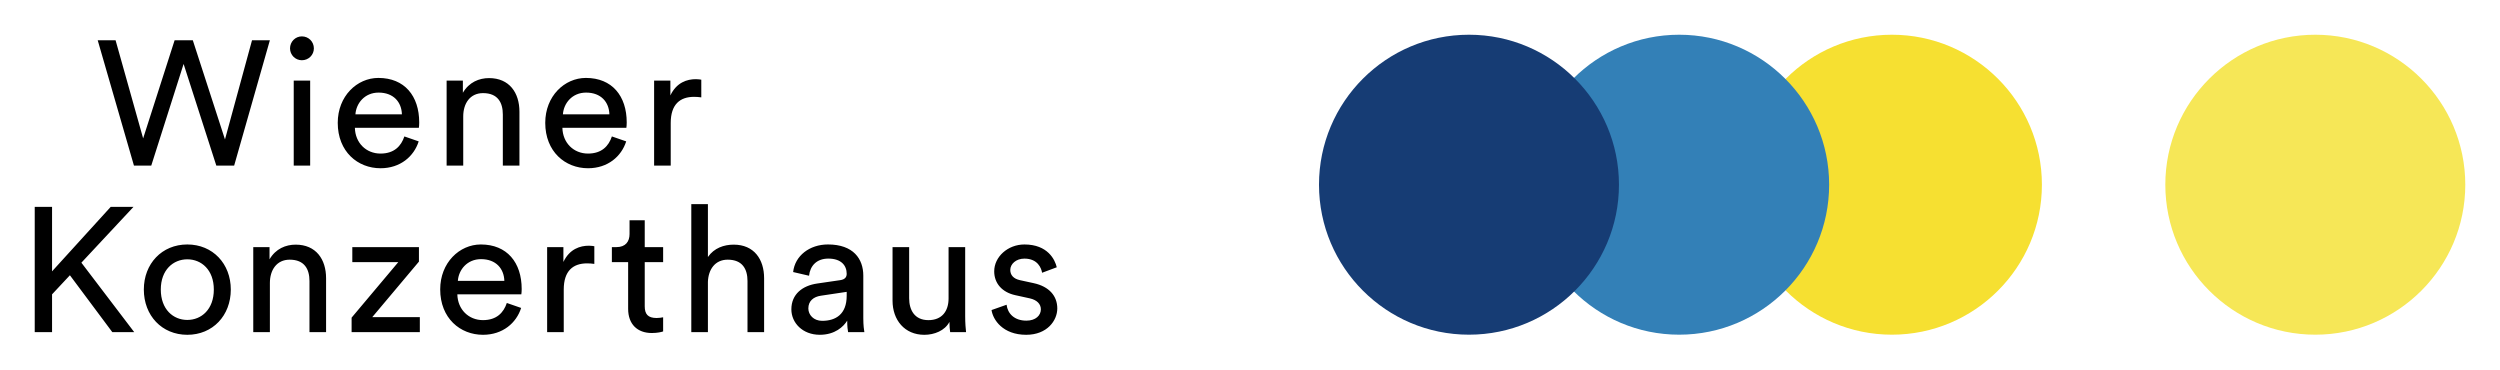 <?xml version="1.0" encoding="UTF-8"?> <svg xmlns="http://www.w3.org/2000/svg" xmlns:xlink="http://www.w3.org/1999/xlink" version="1.1" id="Artwork" x="0px" y="0px" viewBox="0 0 204.094 30.166" style="enable-background:new 0 0 204.094 30.166;" xml:space="preserve"> <path id="path2" style="fill:#F6E757;" d="M189.016,2.835c6.752,0,12.244,5.492,12.244,12.244s-5.492,12.244-12.244,12.244 s-12.244-5.492-12.244-12.244S182.264,2.835,189.016,2.835"></path> <path id="path4" style="fill:#F6E031;" d="M154.452,2.835c6.752,0,12.244,5.492,12.244,12.244s-5.492,12.244-12.244,12.244 s-12.244-5.492-12.244-12.244S147.683,2.835,154.452,2.835"></path> <path id="path6" style="fill:#3380B7;" d="M137.083,2.835c6.752,0,12.244,5.492,12.244,12.244s-5.492,12.244-12.244,12.244 s-12.244-5.492-12.244-12.244S130.331,2.835,137.083,2.835"></path> <path id="path8" style="fill:#163C74;" d="M119.924,2.835c6.752,0,12.244,5.492,12.244,12.244s-5.492,12.244-12.244,12.244 c-6.752,0-12.244-5.492-12.244-12.244S113.155,2.835,119.924,2.835"></path> <path d="M9.169,27.115h1.789l-4.314-5.67l4.256-4.559H9.04l-4.79,5.266v-5.266H2.835v10.23h1.415v-3.087l1.457-1.558L9.169,27.115z M15.292,26.119c-1.154,0-2.165-0.866-2.165-2.481c0-1.602,1.01-2.468,2.165-2.468s2.164,0.866,2.164,2.468 C17.456,25.253,16.446,26.119,15.292,26.119 M15.292,19.958c-2.078,0-3.55,1.573-3.55,3.68c0,2.121,1.471,3.694,3.55,3.694 c2.078,0,3.55-1.573,3.55-3.694C18.842,21.531,17.369,19.958,15.292,19.958 M22.033,23.103c0-1.053,0.548-1.904,1.616-1.904 c1.212,0,1.616,0.779,1.616,1.746v4.169h1.356v-4.401c0-1.544-0.822-2.741-2.482-2.741c-0.808,0-1.63,0.332-2.135,1.198v-0.996 h-1.328v6.94h1.357V23.103z M34.274,27.115v-1.226h-3.882l3.809-4.531v-1.184h-5.439v1.227h3.752l-3.81,4.531v1.183H34.274z M37.379,22.931c0.058-0.895,0.751-1.775,1.89-1.775c1.227,0,1.876,0.78,1.905,1.775H37.379z M41.376,24.734 c-0.26,0.78-0.822,1.4-1.947,1.4c-1.169,0-2.064-0.866-2.093-2.106h5.224c0.015-0.086,0.029-0.26,0.029-0.433 c0-2.165-1.198-3.637-3.333-3.637c-1.746,0-3.319,1.487-3.319,3.666c0,2.352,1.631,3.708,3.492,3.708 c1.615,0,2.727-0.967,3.116-2.193L41.376,24.734z M48.52,20.102c-0.072-0.015-0.26-0.043-0.447-0.043 c-0.707,0-1.573,0.26-2.078,1.327v-1.212h-1.328v6.94h1.356v-3.477c0-1.53,0.765-2.136,1.905-2.136c0.188,0,0.389,0.014,0.592,0.043 V20.102z M52.636,17.981h-1.241v1.125c0,0.606-0.317,1.068-1.068,1.068h-0.375v1.227h1.328v3.809c0,1.255,0.75,1.977,1.933,1.977 c0.462,0,0.808-0.086,0.924-0.13v-1.154c-0.116,0.029-0.361,0.058-0.534,0.058c-0.707,0-0.968-0.318-0.968-0.953v-3.607h1.502 v-1.227h-1.502V17.981z M57.791,23.032c0.029-1.024,0.577-1.833,1.616-1.833c1.212,0,1.617,0.779,1.617,1.746v4.169h1.356v-4.401 c0-1.544-0.822-2.741-2.481-2.741c-0.794,0-1.602,0.274-2.107,1.01v-4.315h-1.356v10.447h1.356V23.032z M64.605,25.253 c0,1.097,0.909,2.078,2.323,2.078c1.241,0,1.933-0.664,2.236-1.154c0,0.505,0.043,0.765,0.073,0.937h1.327 c-0.028-0.173-0.086-0.534-0.086-1.14v-3.477c0-1.356-0.808-2.54-2.886-2.54c-1.5,0-2.698,0.924-2.842,2.252l1.299,0.302 c0.086-0.808,0.62-1.4,1.572-1.4c1.054,0,1.501,0.563,1.501,1.242c0,0.245-0.116,0.461-0.534,0.519l-1.876,0.274 C65.515,23.32,64.605,24.013,64.605,25.253 M67.116,26.192c-0.693,0-1.125-0.49-1.125-1.01c0-0.621,0.433-0.952,1.01-1.039 l2.121-0.317v0.317C69.122,25.658,68.227,26.192,67.116,26.192 M77.51,26.278c0,0.289,0.029,0.679,0.058,0.837h1.299 c-0.029-0.245-0.072-0.735-0.072-1.284v-5.656h-1.356v4.185c0,1.053-0.549,1.775-1.645,1.775c-1.14,0-1.573-0.837-1.573-1.789v-4.17 h-1.356v4.372c0,1.572,0.981,2.785,2.597,2.785C76.269,27.332,77.134,27,77.51,26.278 M80.947,25.312 c0.115,0.794,0.923,2.02,2.828,2.02c1.717,0,2.54-1.169,2.54-2.15c0-1.024-0.664-1.789-1.919-2.064l-1.125-0.245 c-0.534-0.116-0.794-0.419-0.794-0.837c0-0.476,0.462-0.924,1.154-0.924c1.097,0,1.386,0.794,1.443,1.155l1.198-0.448 c-0.145-0.62-0.736-1.861-2.641-1.861c-1.356,0-2.466,1.01-2.466,2.193c0,0.982,0.649,1.717,1.731,1.948l1.183,0.26 c0.577,0.13,0.895,0.462,0.895,0.894c0,0.491-0.418,0.924-1.183,0.924c-0.981,0-1.53-0.577-1.616-1.299L80.947,25.312z"></path> <path d="M18.367,11.383l-2.626-8.095h-1.486l-2.569,8.009l-2.25-8.009H7.977l2.958,10.23h1.414l2.64-8.297l2.67,8.297h1.457 l2.915-10.23h-1.457L18.367,11.383z M25.321,6.578h-1.342v6.941h1.342V6.578z M23.677,3.952c0,0.533,0.433,0.966,0.966,0.966 c0.548,0,0.981-0.433,0.981-0.966c0-0.549-0.433-0.982-0.981-0.982C24.11,2.971,23.677,3.403,23.677,3.952 M29.016,9.334 c0.058-0.895,0.75-1.775,1.89-1.775c1.227,0,1.876,0.779,1.905,1.775H29.016z M33.012,11.138c-0.26,0.779-0.822,1.399-1.948,1.399 c-1.169,0-2.063-0.866-2.092-2.106h5.223c0.015-0.087,0.029-0.26,0.029-0.433c0-2.165-1.197-3.636-3.333-3.636 c-1.746,0-3.318,1.486-3.318,3.665c0,2.352,1.63,3.708,3.492,3.708c1.616,0,2.727-0.967,3.116-2.193L33.012,11.138z M37.817,9.507 c0-1.054,0.548-1.905,1.616-1.905c1.212,0,1.617,0.78,1.617,1.746v4.17h1.356v-4.4c0-1.544-0.822-2.742-2.481-2.742 c-0.809,0-1.631,0.332-2.137,1.198V6.578h-1.327v6.94h1.356V9.507z M45.955,9.334c0.058-0.895,0.75-1.775,1.89-1.775 c1.227,0,1.876,0.779,1.904,1.775H45.955z M49.953,11.138c-0.26,0.779-0.823,1.399-1.949,1.399c-1.169,0-2.063-0.866-2.092-2.106 h5.224c0.014-0.087,0.028-0.26,0.028-0.433c0-2.165-1.197-3.636-3.332-3.636c-1.746,0-3.319,1.486-3.319,3.665 c0,2.352,1.63,3.708,3.492,3.708c1.616,0,2.727-0.967,3.117-2.193L49.953,11.138z M57.254,6.506 c-0.073-0.014-0.26-0.043-0.448-0.043c-0.707,0-1.572,0.26-2.078,1.328V6.578h-1.328v6.94h1.356v-3.477 c0-1.529,0.765-2.135,1.904-2.135c0.188,0,0.389,0.014,0.592,0.043V6.506z"></path> </svg> 